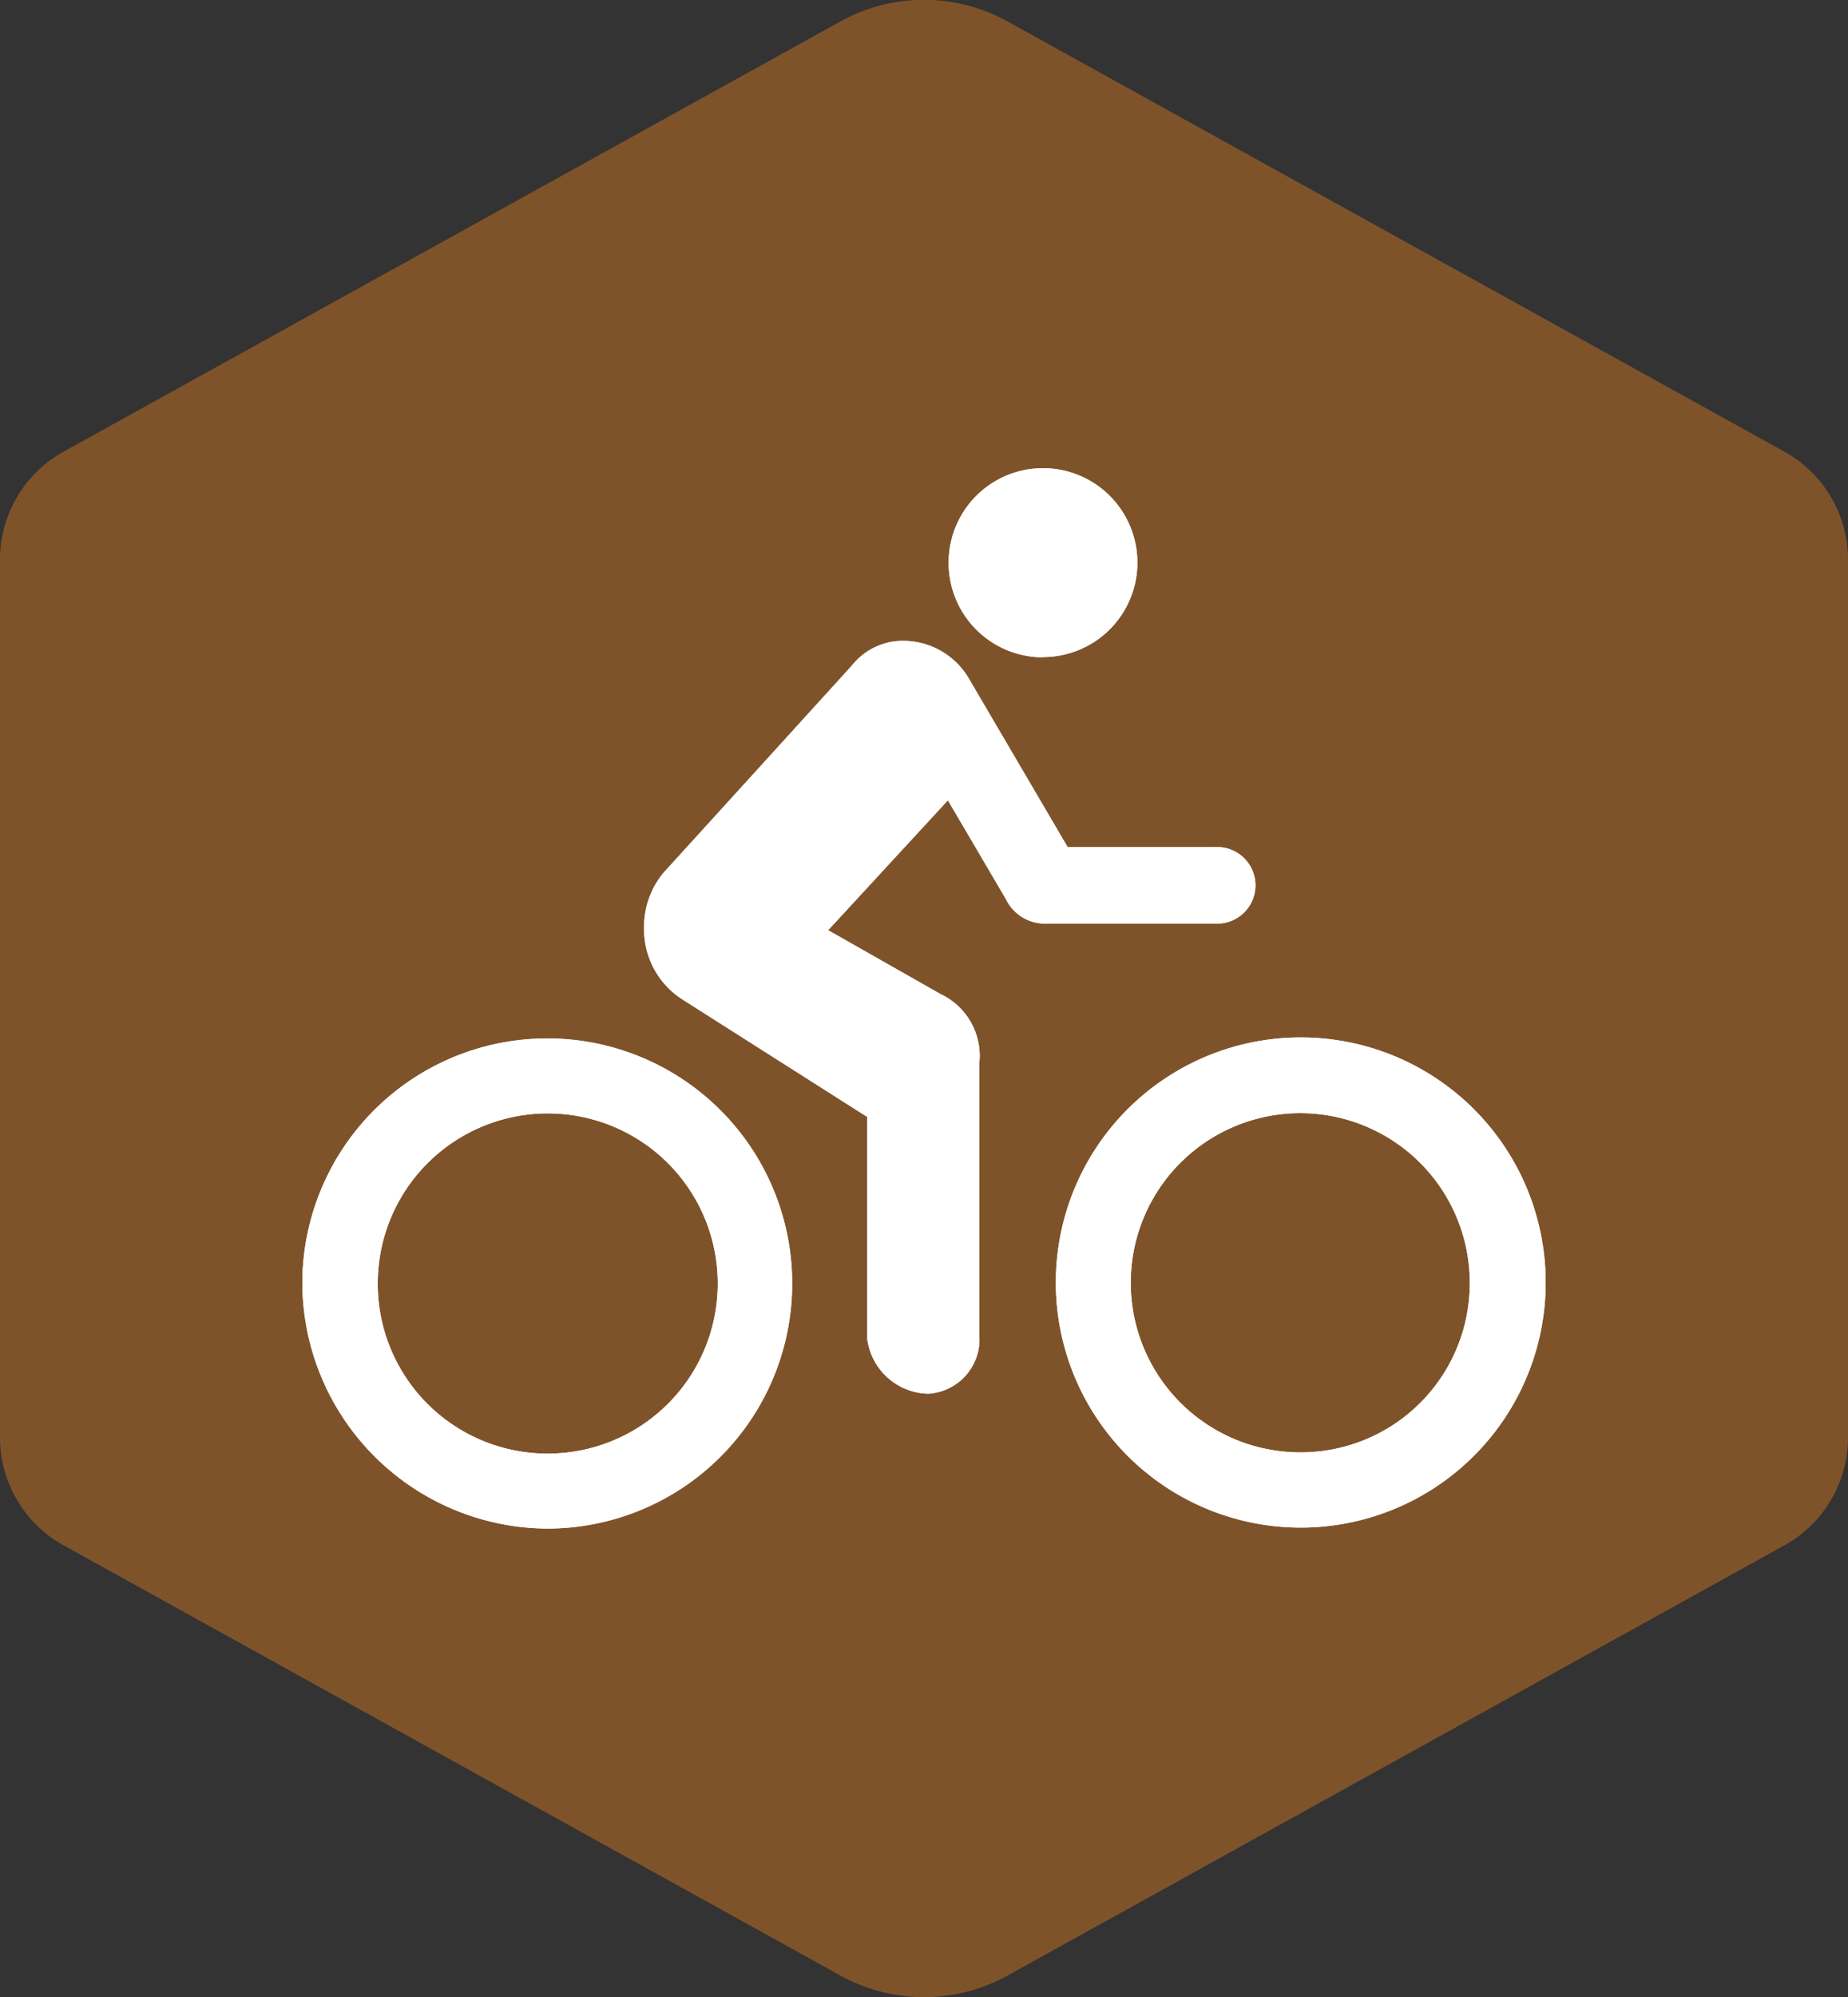 <svg xmlns="http://www.w3.org/2000/svg" viewBox="0 0 75 81"><rect x="0" y="0" width="75" height="81" fill="#333333" stroke="none"/><path fill="#7F532A" d="M75 58.29V22.71a5 5 0 0 0-2.6-4.4L40.91.88a7 7 0 0 0-6.82 0L2.6 18.31a5 5 0 0 0-2.6 4.4v35.58a5 5 0 0 0 2.6 4.4l31.49 17.43a7 7 0 0 0 6.82 0L72.4 62.69a5 5 0 0 0 2.6-4.4z" style="isolation:isolate" data-name="Layer 1"/><g fill="#fff"><path d="M42.32 26.65a3.83 3.83 0 1 0-3.82-3.82 3.83 3.83 0 0 0 3.82 3.83zM35.19 45.3v8.94a2.55 2.55 0 0 0 2.48 2.29 2.21 2.21 0 0 0 2.08-2.3V43.07a2.77 2.77 0 0 0-1.58-2.75l-4.56-2.59 4.86-5.27 2.35 4a1.75 1.75 0 0 0 1.52 1h7.13a1.55 1.55 0 0 0-.14-3.1h-6l-4-6.82A3.09 3.09 0 0 0 36.85 26a2.65 2.65 0 0 0-2.28 1l-7.65 8.41a3.43 3.43 0 0 0-.78 2.23 3.37 3.37 0 0 0 1.56 2.9z"/><path d="M22.22 62a9.94 9.94 0 1 0-9.95-9.94A10 10 0 0 0 22.22 62zm-6.89-9.94a6.9 6.9 0 1 1 6.89 6.9A6.89 6.89 0 0 1 15.33 52zm37.45-9.98A9.94 9.94 0 1 0 62.73 52a9.94 9.94 0 0 0-9.95-9.92zM59.65 52a6.86 6.86 0 0 1-6.84 6.91A6.88 6.88 0 1 1 59.65 52zM42.32 26.65a3.83 3.83 0 1 0-3.82-3.82 3.83 3.83 0 0 0 3.82 3.83z"/><path d="M35.19 45.3v8.94a2.55 2.55 0 0 0 2.48 2.29 2.21 2.21 0 0 0 2.08-2.3V43.07a2.77 2.77 0 0 0-1.58-2.75l-4.56-2.59 4.86-5.27 2.35 4a1.75 1.75 0 0 0 1.52 1h7.13a1.55 1.55 0 0 0-.14-3.1h-6l-4-6.82A3.09 3.09 0 0 0 36.85 26a2.65 2.65 0 0 0-2.28 1l-7.65 8.41a3.43 3.43 0 0 0-.78 2.23 3.37 3.37 0 0 0 1.56 2.9z"/><path d="M22.22 62a9.94 9.94 0 1 0-9.95-9.94A10 10 0 0 0 22.22 62zm-6.89-9.94a6.9 6.9 0 1 1 6.89 6.9A6.89 6.89 0 0 1 15.33 52zm37.45-9.98A9.94 9.94 0 1 0 62.73 52a9.94 9.94 0 0 0-9.95-9.92zM59.65 52a6.86 6.86 0 0 1-6.84 6.91A6.88 6.88 0 1 1 59.65 52z"/></g></svg>